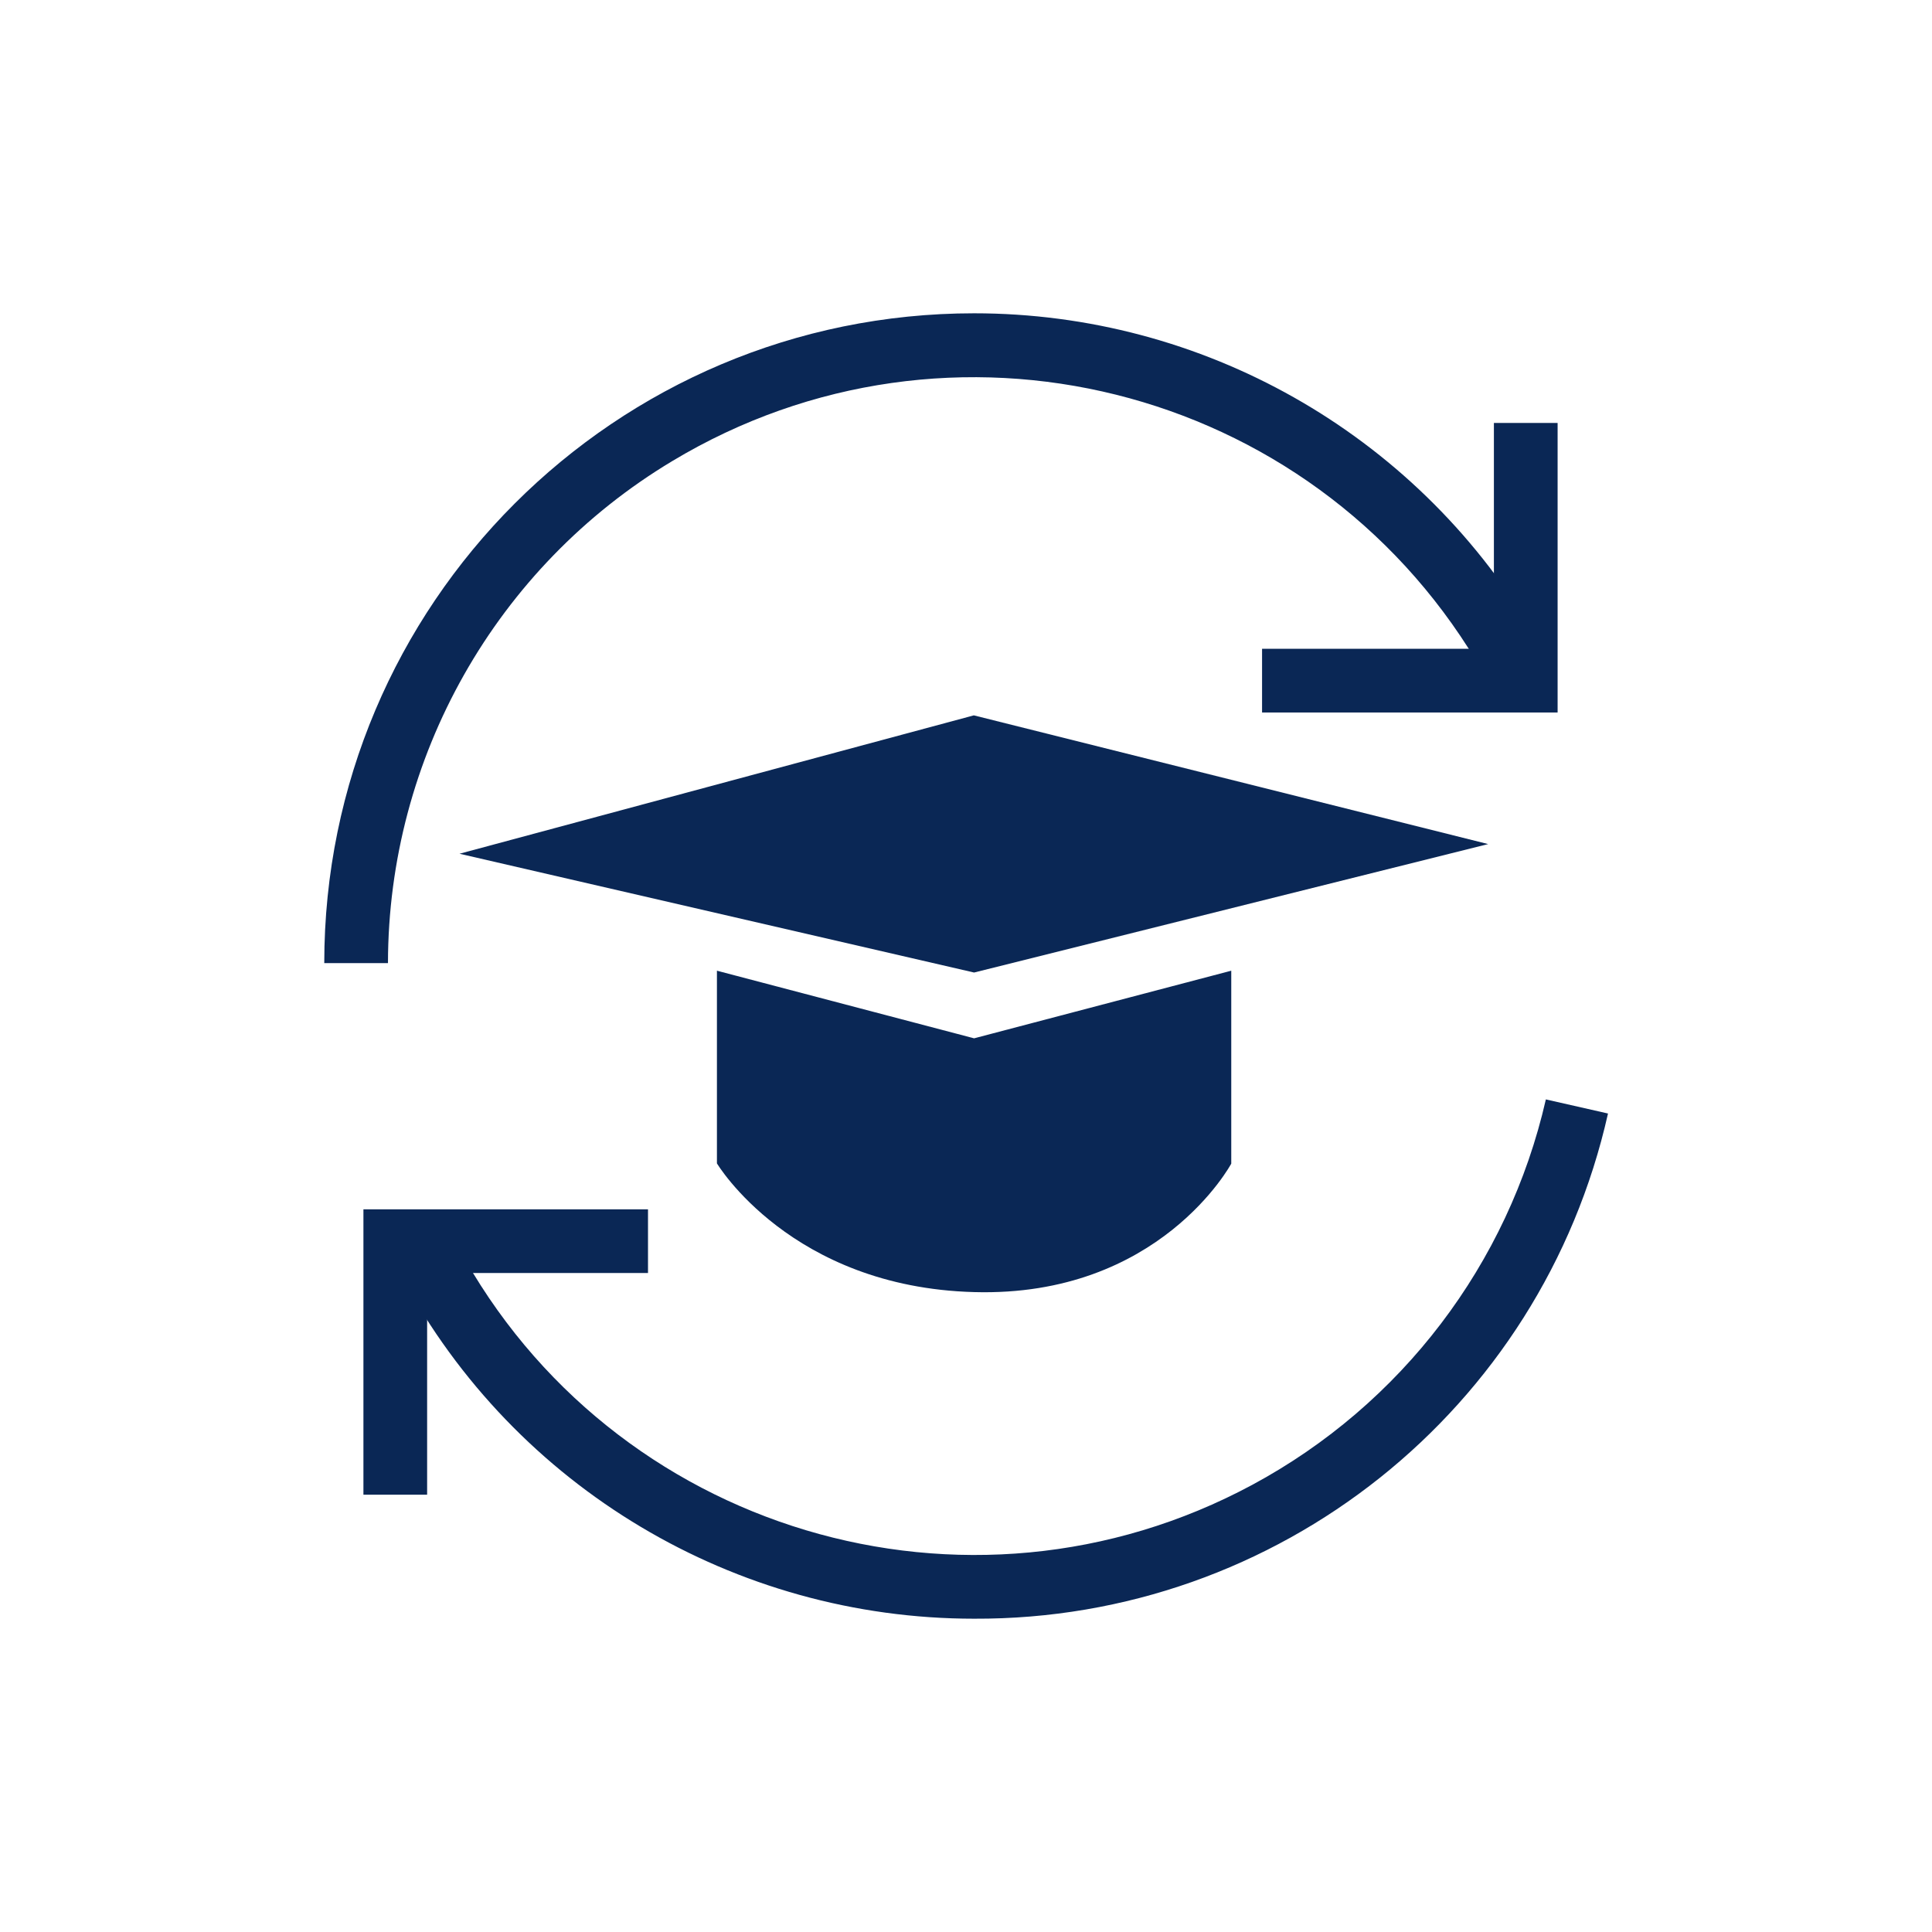 <?xml version="1.0" encoding="utf-8"?>
<!-- Generator: Adobe Illustrator 26.3.1, SVG Export Plug-In . SVG Version: 6.00 Build 0)  -->
<svg version="1.1" id="Capa_1" xmlns="http://www.w3.org/2000/svg" xmlns:xlink="http://www.w3.org/1999/xlink" x="0px" y="0px"
	 viewBox="0 0 74 74" style="enable-background:new 0 0 74 74;" xml:space="preserve">
<style type="text/css">
	.st0{fill:#0A2755;}
	.st1{fill:none;}
</style>
<g id="Grupo_292" transform="translate(687 738)">
	<g id="Grupo_291">
		<g id="Grupo_279">
			<g id="Grupo_278">
				<path id="Trazado_405" class="st0" d="M-670.64-680.75h-2.44v-10.93h10.9v2.44h-8.46V-680.75z"/>
			</g>
		</g>
		<g id="Grupo_290">
			<g id="Grupo_281">
				<g id="Grupo_280">
					<path id="Trazado_406" class="st0" d="M-672.14-701.11h-2.44c0-13.75,11.15-24.89,24.89-24.89c8.74,0,16.84,4.58,21.34,12.08
						l-2.09,1.26c-6.39-10.63-20.18-14.07-30.81-7.68C-668-716.29-672.13-708.99-672.14-701.11L-672.14-701.11z"/>
				</g>
			</g>
			<g id="Grupo_283">
				<g id="Grupo_282">
					<path id="Trazado_407" class="st0" d="M-649.69-676c-9.16,0-17.58-5.02-21.92-13.09l2.15-1.16c5.88,10.92,19.51,15,30.43,9.12
						c5.7-3.07,9.8-8.45,11.24-14.76l2.38,0.54C-627.96-684-638.06-675.95-649.69-676z"/>
				</g>
			</g>
			<g id="Grupo_285">
				<g id="Grupo_284">
					<path id="Trazado_408" class="st0" d="M-627.34-710.71h-11.32v-2.44h8.88v-8.65h2.44V-710.71z"/>
				</g>
			</g>
			<g id="Grupo_287">
				<g id="Grupo_286">
					<path id="Trazado_409" class="st0" d="M-649.69-700.75l-19.71-4.55l19.7-5.3l19.7,4.93L-649.69-700.75z"/>
				</g>
			</g>
			<g id="Grupo_289">
				<g id="Grupo_288">
					<path id="Trazado_410" class="st0" d="M-659.54-700.82l9.85,2.59l9.85-2.59v7.39c0,0-2.74,5.12-9.85,4.92
						c-7.02-0.19-9.85-4.93-9.85-4.93V-700.82z"/>
				</g>
			</g>
		</g>
	</g>
	<rect id="Rectángulo_67" x="-687" y="-738" class="st1" width="74" height="74"/>
</g>
</svg>
